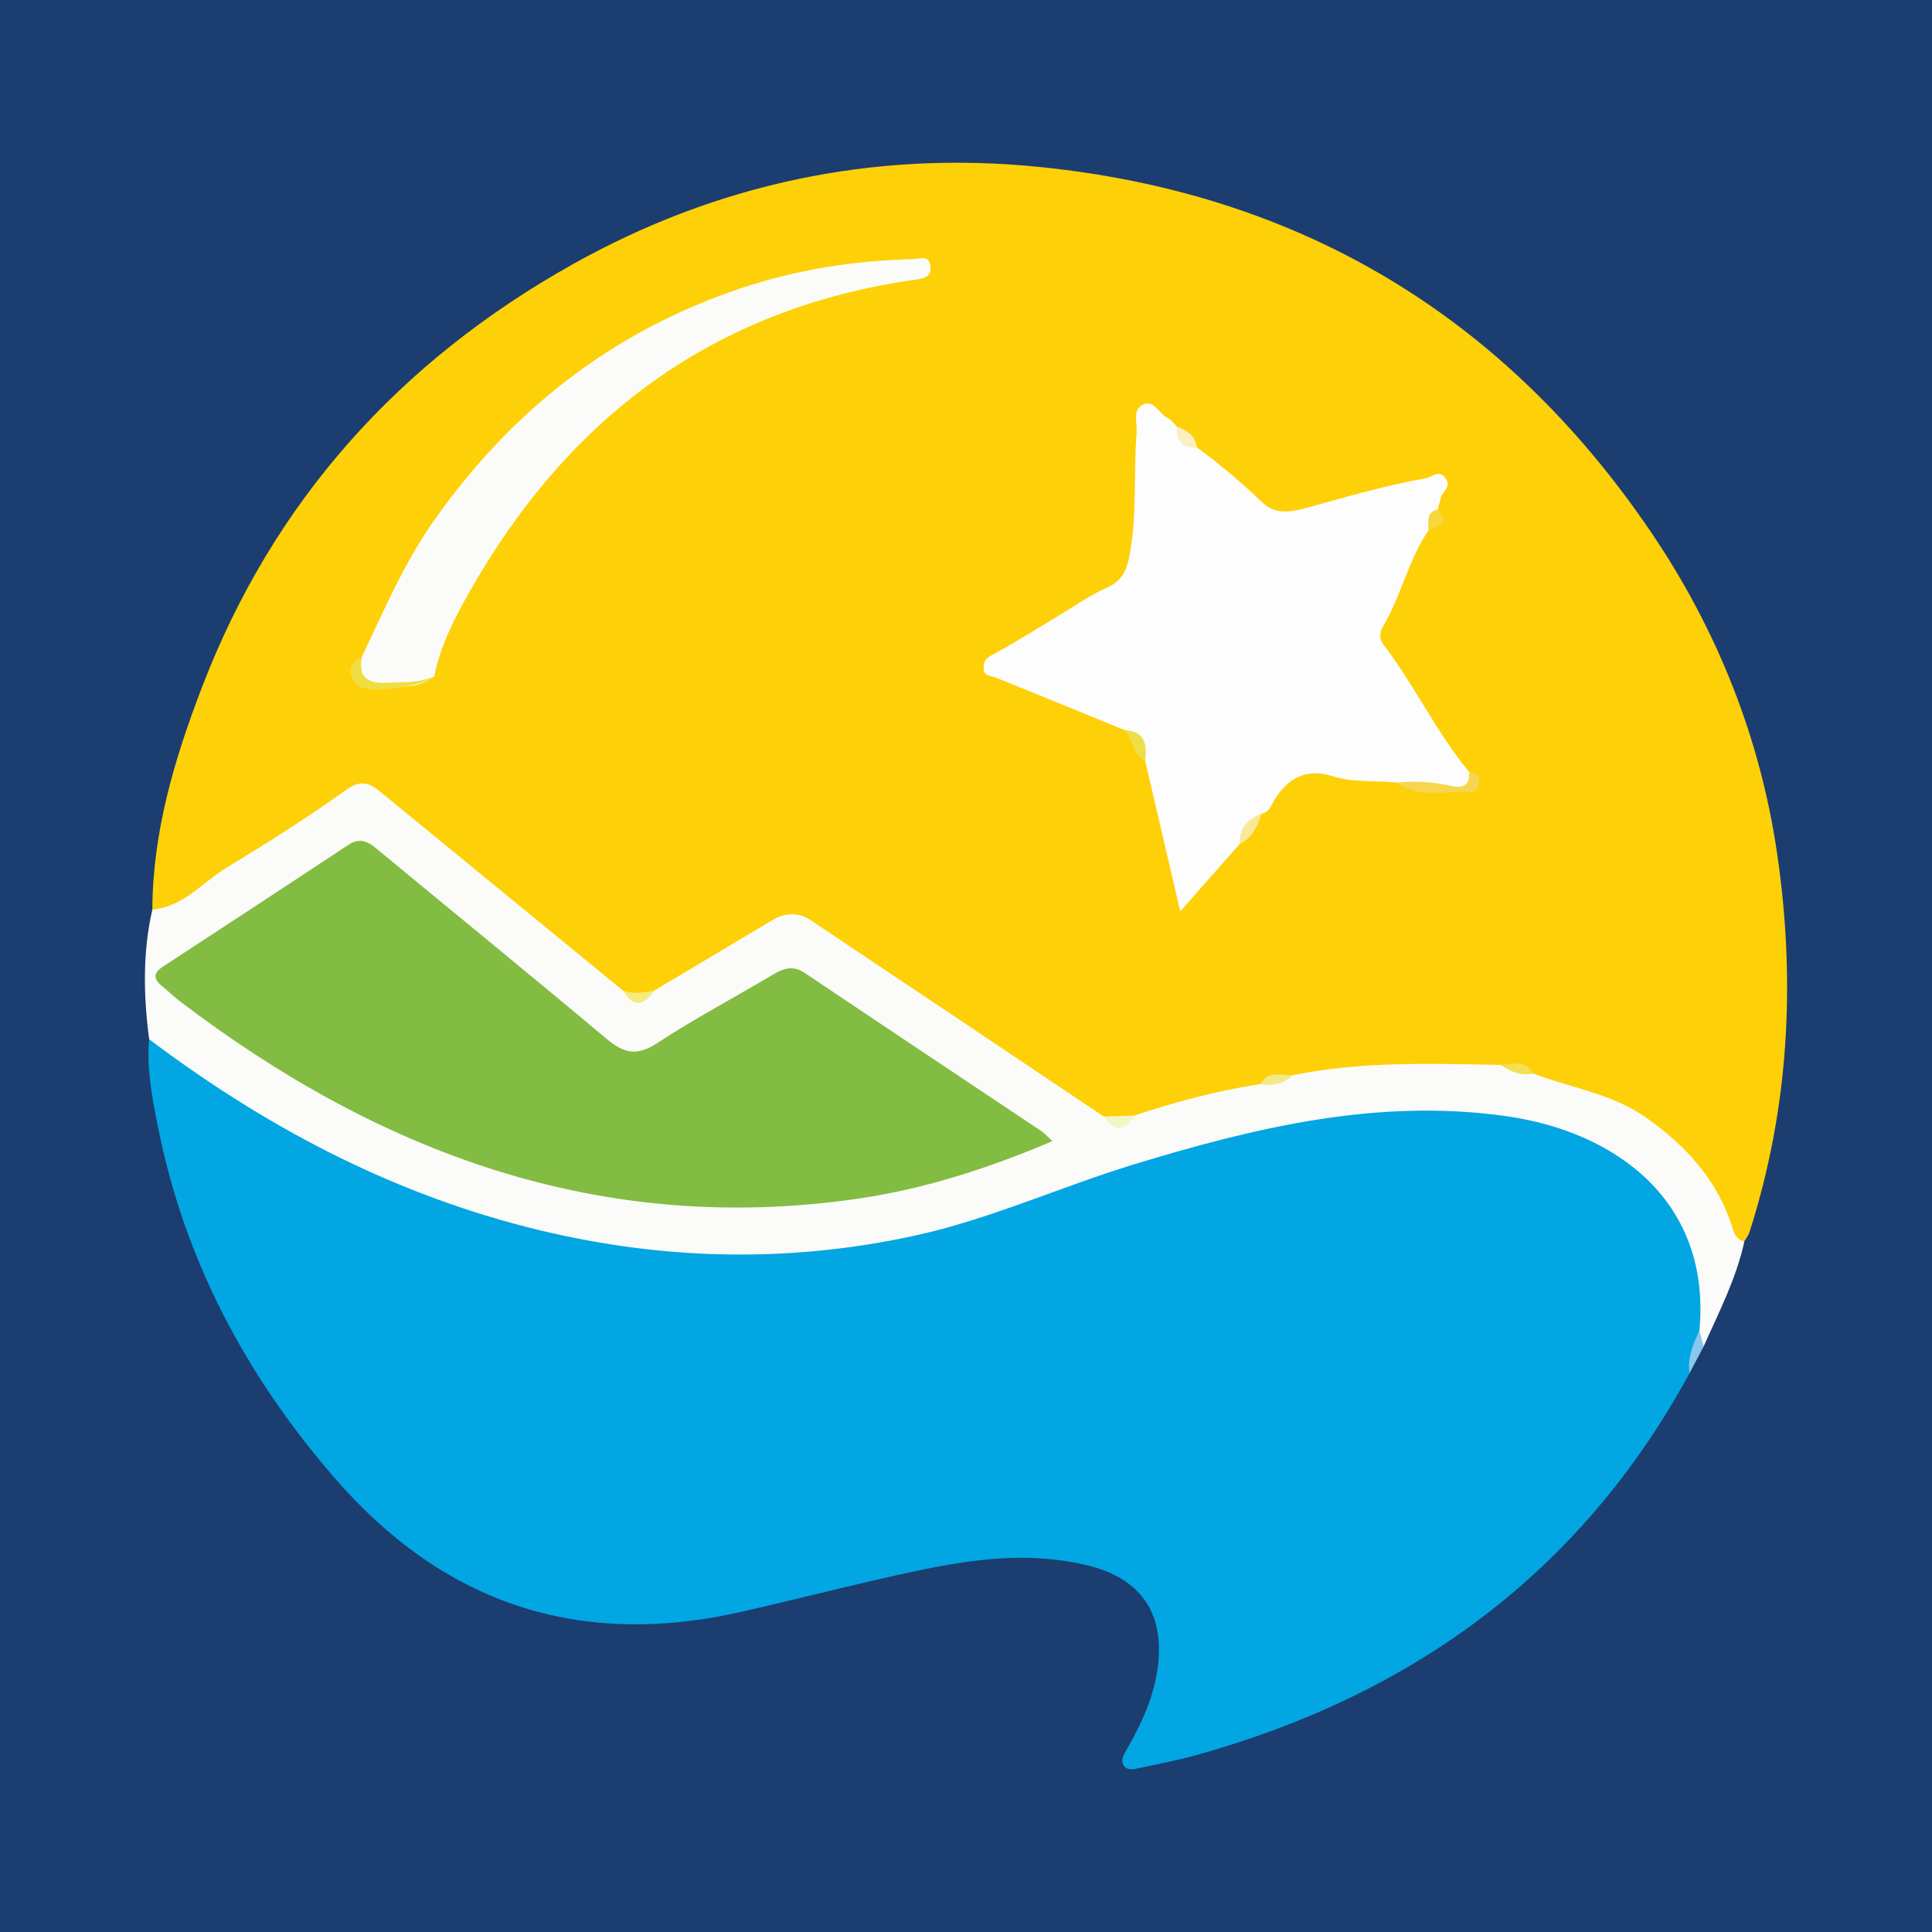 <?xml version="1.0" encoding="utf-8"?>
<!-- Generator: Adobe Illustrator 17.0.0, SVG Export Plug-In . SVG Version: 6.00 Build 0)  -->
<!DOCTYPE svg PUBLIC "-//W3C//DTD SVG 1.1//EN" "http://www.w3.org/Graphics/SVG/1.1/DTD/svg11.dtd">
<svg version="1.1" id="Layer_1" xmlns="http://www.w3.org/2000/svg" xmlns:xlink="http://www.w3.org/1999/xlink" x="0px" y="0px"
	 width="200px" height="200px" viewBox="0 0 200 200" enable-background="new 0 0 200 200" xml:space="preserve">
<rect fill="#1B3D70" width="200" height="200"/>
<g>
	<path fill="#FED007" d="M15.77,94.162c0.032-8.036,2.285-15.578,5.124-22.987c7.399-19.309,20.437-33.748,38.345-43.792
		c14.966-8.394,31.219-11.809,48.217-10.115c26.934,2.684,48.232,15.353,63.474,37.842c6.847,10.102,11.299,21.295,13.05,33.325
		c1.917,13.173,1.231,26.314-2.876,39.121c-0.107,0.333-0.346,0.624-0.524,0.935c-1.852,0.708-2.045-0.919-2.553-1.915
		c-2.155-4.223-4.843-7.907-9.052-10.382c-2.133-1.255-4.455-1.837-6.73-2.625c-1.356-0.469-2.742-0.859-3.981-1.618
		c-0.989-1.2-2.275-0.564-3.461-0.551c-4.197-0.123-8.392-0.055-12.586-0.035c-2.681,0.013-5.17,1.412-7.895,1.129
		c-1.268-0.087-2.592-0.537-3.682,0.566c-4.363,1.085-8.646,2.495-13.084,3.282c-0.993,0.029-1.987,0.032-2.978,0.003
		c-1.265,0.026-2.188-0.741-3.154-1.39c-8.44-5.675-17.007-11.162-25.378-16.937c-2.878-1.986-5.358-2.231-8.331-0.173
		c-3.085,2.135-6.311,4.117-9.814,5.568c-1.2,0.438-2.394,0.436-3.58-0.043c-3.803-1.793-6.465-5.071-9.746-7.55
		c-5.089-3.845-9.945-7.995-14.888-12.029c-1.798-1.467-3.319-1.239-5.079,0.036c-4.589,3.324-9.42,6.294-14.121,9.457
		c-0.821,0.552-1.684,1.068-2.617,1.386C17.122,94.926,16.197,95.434,15.77,94.162z"/>
	<path fill="#02A6E2" d="M174.889,142.17c-11.214,20.633-28.638,33.256-50.991,39.504c-1.903,0.532-3.849,0.914-5.785,1.315
		c-0.594,0.123-1.361,0.381-1.774-0.199c-0.405-0.568,0.043-1.245,0.343-1.766c1.536-2.669,2.786-5.408,3.179-8.526
		c0.704-5.587-1.845-9.141-7.32-10.461c-5.882-1.418-11.661-0.675-17.405,0.531c-6.161,1.294-12.256,2.897-18.397,4.29
		c-16.85,3.822-30.858-0.849-42.177-13.947c-9.133-10.569-15.469-22.485-18.203-36.226c-0.595-2.992-1.203-6.008-0.919-9.101
		c1.432-0.708,2.402,0.275,3.407,0.982c7.169,5.038,14.664,9.49,22.775,12.861c8.614,3.581,17.556,6.108,26.824,6.901
		c13.454,1.15,26.561-0.648,39.224-5.653c11.169-4.414,22.703-7.72,34.722-8.663c8.765-0.688,17.475-0.325,25.388,4.459
		c5.799,3.505,11.173,12.566,8.797,18.779C176.03,138.892,175.441,140.525,174.889,142.17z"/>
	<path fill="#FBFCFA" d="M175.923,137.754c1.235-13.3-8.522-20.581-19.979-22.207c-13.289-1.886-25.945,1.15-38.501,4.971
		c-7.641,2.325-14.934,5.698-22.785,7.403c-13.464,2.925-26.822,2.508-40.141-0.905c-14.42-3.695-27.26-10.532-39.078-19.436
		c-0.584-4.488-0.688-8.967,0.331-13.418c3.2-0.276,5.152-2.796,7.648-4.316c4.215-2.567,8.408-5.195,12.409-8.076
		c1.608-1.158,2.511-0.652,3.678,0.306c8.331,6.833,16.67,13.657,25.006,20.483c1.073,1.057,2.142,1.078,3.207-0.012
		c4.078-2.431,8.155-4.865,12.236-7.291c1.313-0.78,2.688-0.852,3.958-0.004c10.131,6.763,20.243,13.555,30.361,20.338
		c1.096,0.662,2.174,0.89,3.205-0.124c4.244-1.407,8.549-2.567,12.976-3.24c1.01-0.7,2.294-0.404,3.355-0.919
		c7.115-1.46,14.316-1.199,21.51-1.07c1.087,0.466,2.359,0.221,3.393,0.889c3.912,1.497,8.174,2.084,11.703,4.575
		c4.152,2.931,7.435,6.52,8.958,11.496c0.185,0.603,0.46,1.184,1.206,1.293c-0.826,3.857-2.641,7.332-4.221,10.898
		C175.353,139.073,175.732,138.389,175.923,137.754z"/>
	<path fill="#89C8EC" d="M175.923,137.754c0.145,0.544,0.29,1.088,0.435,1.633c-0.49,0.928-0.979,1.854-1.468,2.782
		C174.678,140.568,175.246,139.149,175.923,137.754z"/>
	<path fill="#FDFDFD" d="M123.903,46.318c2.402,1.743,4.649,3.665,6.796,5.715c1.446,1.381,3.232,0.904,4.81,0.468
		c3.992-1.103,7.966-2.262,12.049-2.983c0.682-0.12,1.444-0.989,2.133,0.055c0.562,0.852-0.356,1.262-0.524,1.894
		c-0.114,0.426-0.224,0.852-0.337,1.279c-0.235,0.774-0.395,1.581-0.982,2.197c-2.077,3.079-2.815,6.791-4.708,9.961
		c-0.331,0.553-0.338,1.296,0.048,1.796c3.243,4.21,5.486,9.092,8.885,13.193c0.844,1.225,0.327,1.952-0.959,1.784
		c-2.175-0.284-4.414,0.072-6.535-0.671c-2.206-0.222-4.463,0.024-6.617-0.652c-2.657-0.833-4.54,0.097-5.983,2.369
		c-0.351,0.552-0.541,1.361-1.381,1.507c-1.14,0.772-1.511,2.099-2.272,3.145c-1.94,2.2-3.881,4.399-6.147,6.968
		c-1.293-5.549-2.461-10.561-3.629-15.573c-0.589-1.141-0.636-2.641-2.121-3.185c-4.474-1.831-8.941-3.676-13.43-5.47
		c-0.489-0.196-1.114-0.107-1.162-0.831c-0.043-0.642,0.089-1.068,0.819-1.457c2.324-1.239,4.547-2.667,6.811-4.018
		c1.69-1.008,3.311-2.173,5.098-2.963c1.527-0.676,2.049-1.732,2.34-3.23c0.83-4.279,0.422-8.615,0.756-12.911
		c0.072-0.933-0.417-2.214,0.55-2.762c1.239-0.701,1.733,0.899,2.648,1.318c0.386,0.176,0.659,0.6,0.983,0.911
		C122.373,45.035,123.04,45.771,123.903,46.318z"/>
	<path fill="#FBFCF9" d="M37.48,67.955c2.308-4.861,4.426-9.817,7.567-14.242c8.016-11.293,18.34-19.405,31.597-23.852
		c5.851-1.963,11.756-2.884,17.847-3.037c0.67-0.017,1.802-0.492,1.838,0.858c0.029,1.087-0.815,1.16-1.677,1.283
		C73.866,31.93,58.848,43.208,48.637,61.209c-1.552,2.736-3.058,5.615-3.676,8.801c-2.177,1.696-4.72,0.94-7.029,0.728
		C36.377,70.595,36.791,69.049,37.48,67.955z"/>
	<path fill="#F6D650" d="M144.579,81.007c1.934-0.189,3.849-0.058,5.742,0.363c1.246,0.277,1.84-0.184,1.752-1.475
		c0.737,0.105,1.161,0.476,1.025,1.272c-0.112,0.658-0.641,0.913-1.187,0.874C149.445,81.864,146.838,82.639,144.579,81.007z"/>
	<path fill="#EFDE42" d="M37.48,67.955c-0.43,2.122,0.54,2.839,2.569,2.725c1.662-0.093,3.34,0.044,4.912-0.67
		c-1.173,1.109-6.958,1.906-7.968,0.918C35.93,69.887,35.97,68.726,37.48,67.955z"/>
	<path fill="#EFDE48" d="M116.429,75.585c2.147,0.103,2.313,1.525,2.121,3.185C117.196,78.139,117.337,76.513,116.429,75.585z"/>
	<path fill="#F8E897" d="M128.326,87.376c-0.051-1.633,0.8-2.613,2.272-3.145C130.186,85.529,129.643,86.732,128.326,87.376z"/>
	<path fill="#FCEFC2" d="M123.903,46.318c-1.544,0.108-2.178-0.659-2.064-2.146C122.898,44.531,123.729,45.109,123.903,46.318z"/>
	<path fill="#F8D73C" d="M147.848,54.944c0.084-0.841-0.305-1.894,0.982-2.197C150.409,54.331,148.618,54.41,147.848,54.944z"/>
	<path fill="#F4F6C8" d="M117.477,115.466c-1.002,1.751-2.074,1.696-3.205,0.124C115.341,115.549,116.409,115.508,117.477,115.466z"
		/>
	<path fill="#F4EB7C" d="M67.718,102.548c-1.063,1.592-2.132,1.805-3.207,0.012C65.581,102.908,66.649,102.768,67.718,102.548z"/>
	<path fill="#F2E157" d="M158.712,111.126c-1.289,0.306-2.361-0.216-3.393-0.889C156.548,110.159,157.881,109.682,158.712,111.126z"
		/>
	<path fill="#F4E987" d="M133.809,111.307c-0.953,0.909-2.089,1.153-3.355,0.919C131.271,110.819,132.603,111.294,133.809,111.307z"
		/>
	<path fill="#83BC42" d="M108.946,118.129c-6.744,2.874-13.506,5.034-20.561,6.022c-26.317,3.684-49.113-4.791-69.759-20.494
		c-0.644-0.49-1.219-1.068-1.85-1.577c-0.937-0.757-0.922-1.359,0.131-2.045c6.402-4.173,12.79-8.368,19.165-12.582
		c1.415-0.936,2.315-0.087,3.315,0.739c7.816,6.46,15.678,12.864,23.446,19.381c1.759,1.475,3.119,1.774,5.186,0.417
		c3.904-2.563,8.052-4.753,12.072-7.141c1.095-0.651,2.055-0.913,3.233-0.121c8.14,5.472,16.308,10.9,24.461,16.353
		C108.147,117.322,108.441,117.668,108.946,118.129z"/>
</g>
</svg>
